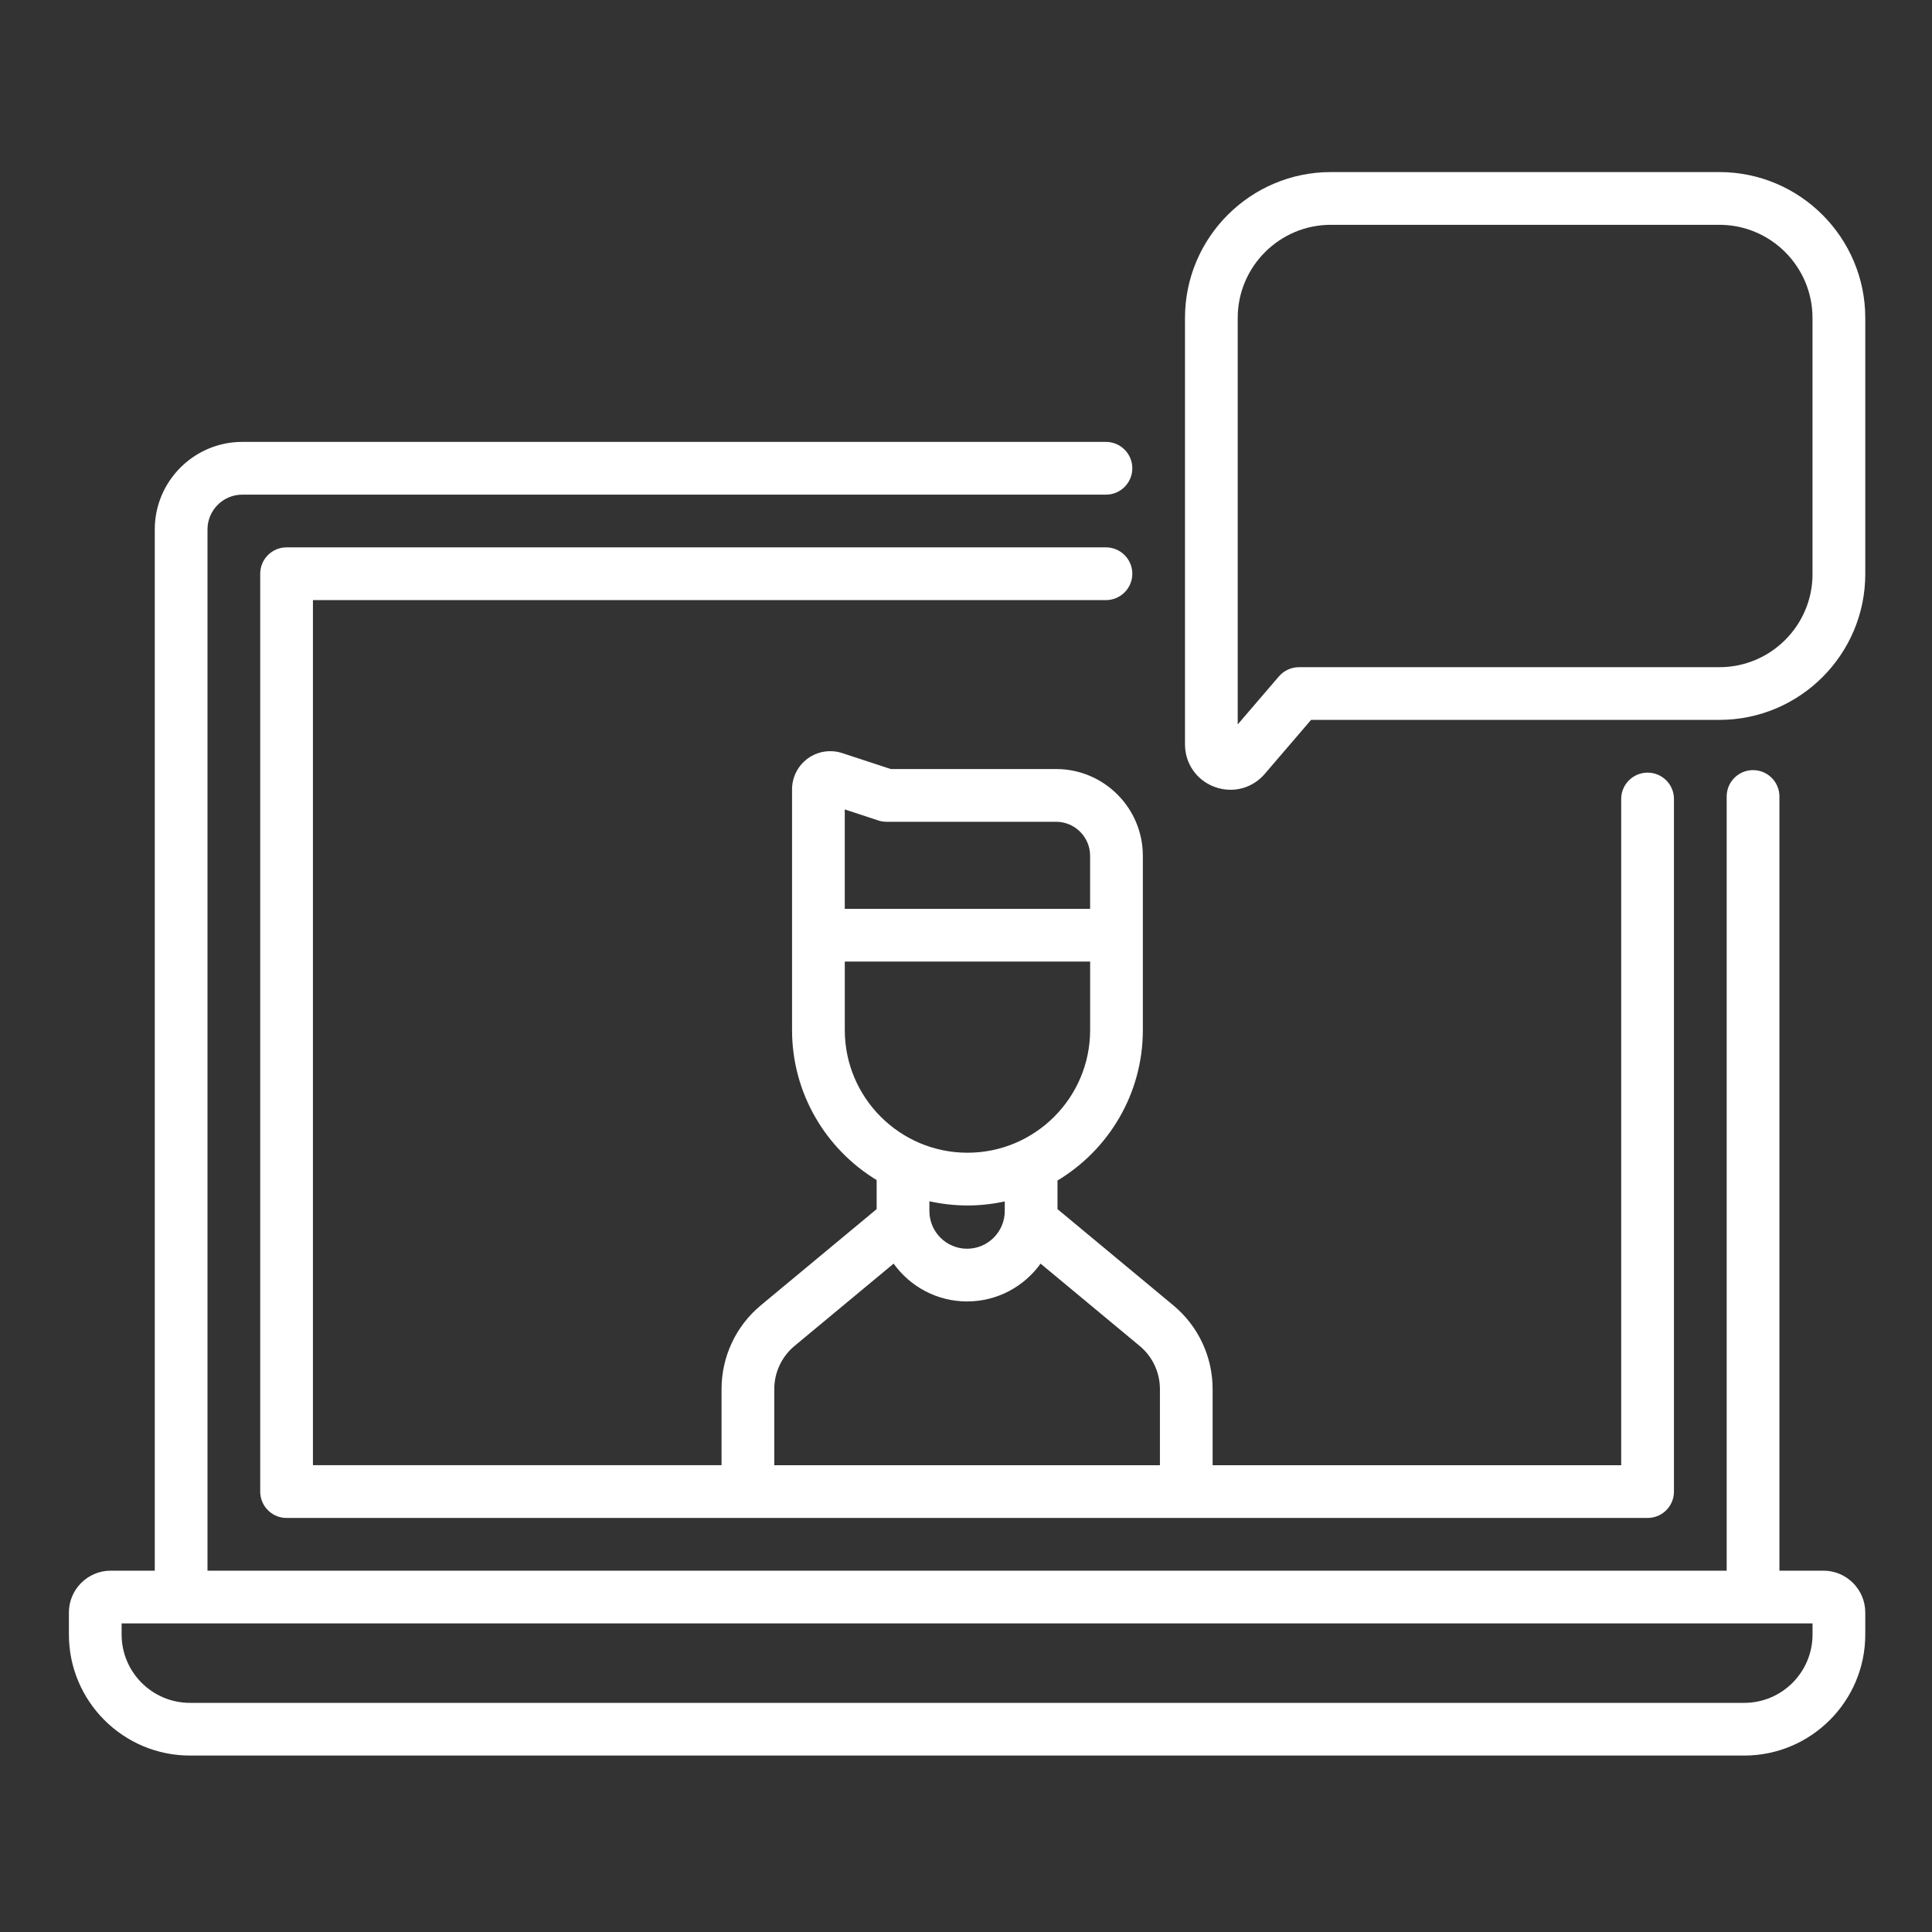 <!-- <?xml version="1.0" encoding="utf-8"?> -->
<!-- Generator: Adobe Illustrator 15.0.0, SVG Export Plug-In . SVG Version: 6.00 Build 0)  -->
<!-- <!DOCTYPE svg PUBLIC "-//W3C//DTD SVG 1.1//EN" "http://www.w3.org/Graphics/SVG/1.1/DTD/svg11.dtd"> -->
<svg version="1.1" id="Layer_1" xmlns="http://www.w3.org/2000/svg" xmlns:xlink="http://www.w3.org/1999/xlink" x="0px" y="0px"
	 width="80px" height="80px" viewBox="0 0 80 80" enable-background="new 0 0 80 80" xml:space="preserve">
<rect x="0" y="0" width="80" height="80" fill="#333333" stroke="none"/>
<g>
	<g>
		<path fill="#FFFFFF" d="M75.505,65.038h-1.823V32.98c0-0.603-0.49-1.091-1.092-1.091c-0.604,0-1.092,0.489-1.092,1.091v32.058
			H8.592V21.922c0-0.794,0.646-1.44,1.44-1.44h35.762c0.603,0,1.093-0.488,1.093-1.092c0-0.603-0.49-1.092-1.093-1.092H10.032
			c-1.998,0-3.623,1.627-3.623,3.624v43.116H4.586c-0.955,0-1.733,0.777-1.733,1.733v0.91c0,2.765,2.249,5.013,5.012,5.013h64.359
			c2.765,0,5.013-2.248,5.013-5.013v-0.91C77.237,65.815,76.459,65.038,75.505,65.038z M75.053,67.682
			c0,1.561-1.268,2.83-2.828,2.83H7.865c-1.56,0-2.829-1.27-2.829-2.83v-0.461h70.017V67.682z M47.323,42.652v-7.215
			c0-1.98-1.611-3.593-3.592-3.593h-6.847l-2.012-0.661c-0.481-0.157-1.012-0.075-1.421,0.222c-0.41,0.296-0.654,0.774-0.654,1.28
			v9.966c0,2.63,1.405,4.938,3.503,6.213v1.203l-4.793,3.981c-1.035,0.859-1.629,2.126-1.629,3.473v3.149h-16.92V24.849h32.836
			c0.603,0,1.093-0.489,1.093-1.092s-0.49-1.092-1.093-1.092H11.866c-0.603,0-1.091,0.489-1.091,1.092v38.006
			c0,0.604,0.489,1.092,1.091,1.092h56.358c0.602,0,1.091-0.488,1.091-1.092V33.084c0-0.603-0.489-1.091-1.091-1.091
			c-0.604,0-1.094,0.489-1.094,1.091v27.587H50.212v-3.149c0-1.347-0.594-2.613-1.63-3.473l-4.793-3.981v-1.186
			C45.905,47.612,47.323,45.294,47.323,42.652z M34.98,33.517l1.389,0.457c0.11,0.036,0.225,0.054,0.341,0.054h7.021
			c0.777,0,1.408,0.633,1.408,1.41v2.196H34.98V33.517z M47.188,55.73c0.535,0.443,0.842,1.096,0.842,1.792v3.149H32.061v-3.149
			c0-0.696,0.308-1.349,0.841-1.792l4.101-3.406c0.68,0.947,1.79,1.566,3.042,1.566c1.252,0,2.363-0.619,3.043-1.566L47.188,55.73z
			 M38.484,50.146v-0.404c0.508,0.111,1.035,0.174,1.576,0.174c0.531,0,1.048-0.059,1.545-0.168v0.398c0,0.86-0.7,1.561-1.561,1.561
			S38.484,51.007,38.484,50.146z M40.061,47.732c-2.801,0-5.08-2.278-5.08-5.08v-2.836H45.14v2.836
			C45.14,45.454,42.862,47.732,40.061,47.732z M71.196,7.125H55.108c-3.33,0-6.04,2.709-6.04,6.04v17.659
			c0,0.793,0.482,1.484,1.226,1.76c0.216,0.08,0.44,0.119,0.659,0.119c0.535,0,1.05-0.23,1.417-0.657l1.918-2.237h11.188
			c0,0,0.001,0,0.002,0h5.718c3.331,0,6.041-2.709,6.041-6.04V13.166C77.237,9.835,74.527,7.125,71.196,7.125z M75.053,23.77
			c0,2.127-1.729,3.857-3.856,3.857h-4.683c-0.001,0-0.002,0-0.003,0H53.786c-0.318,0-0.621,0.14-0.829,0.381l-1.706,1.989V13.166
			c0-2.127,1.731-3.857,3.857-3.857h16.088c2.127,0,3.856,1.73,3.856,3.857V23.77z"/>
	</g>
</g>
</svg>
